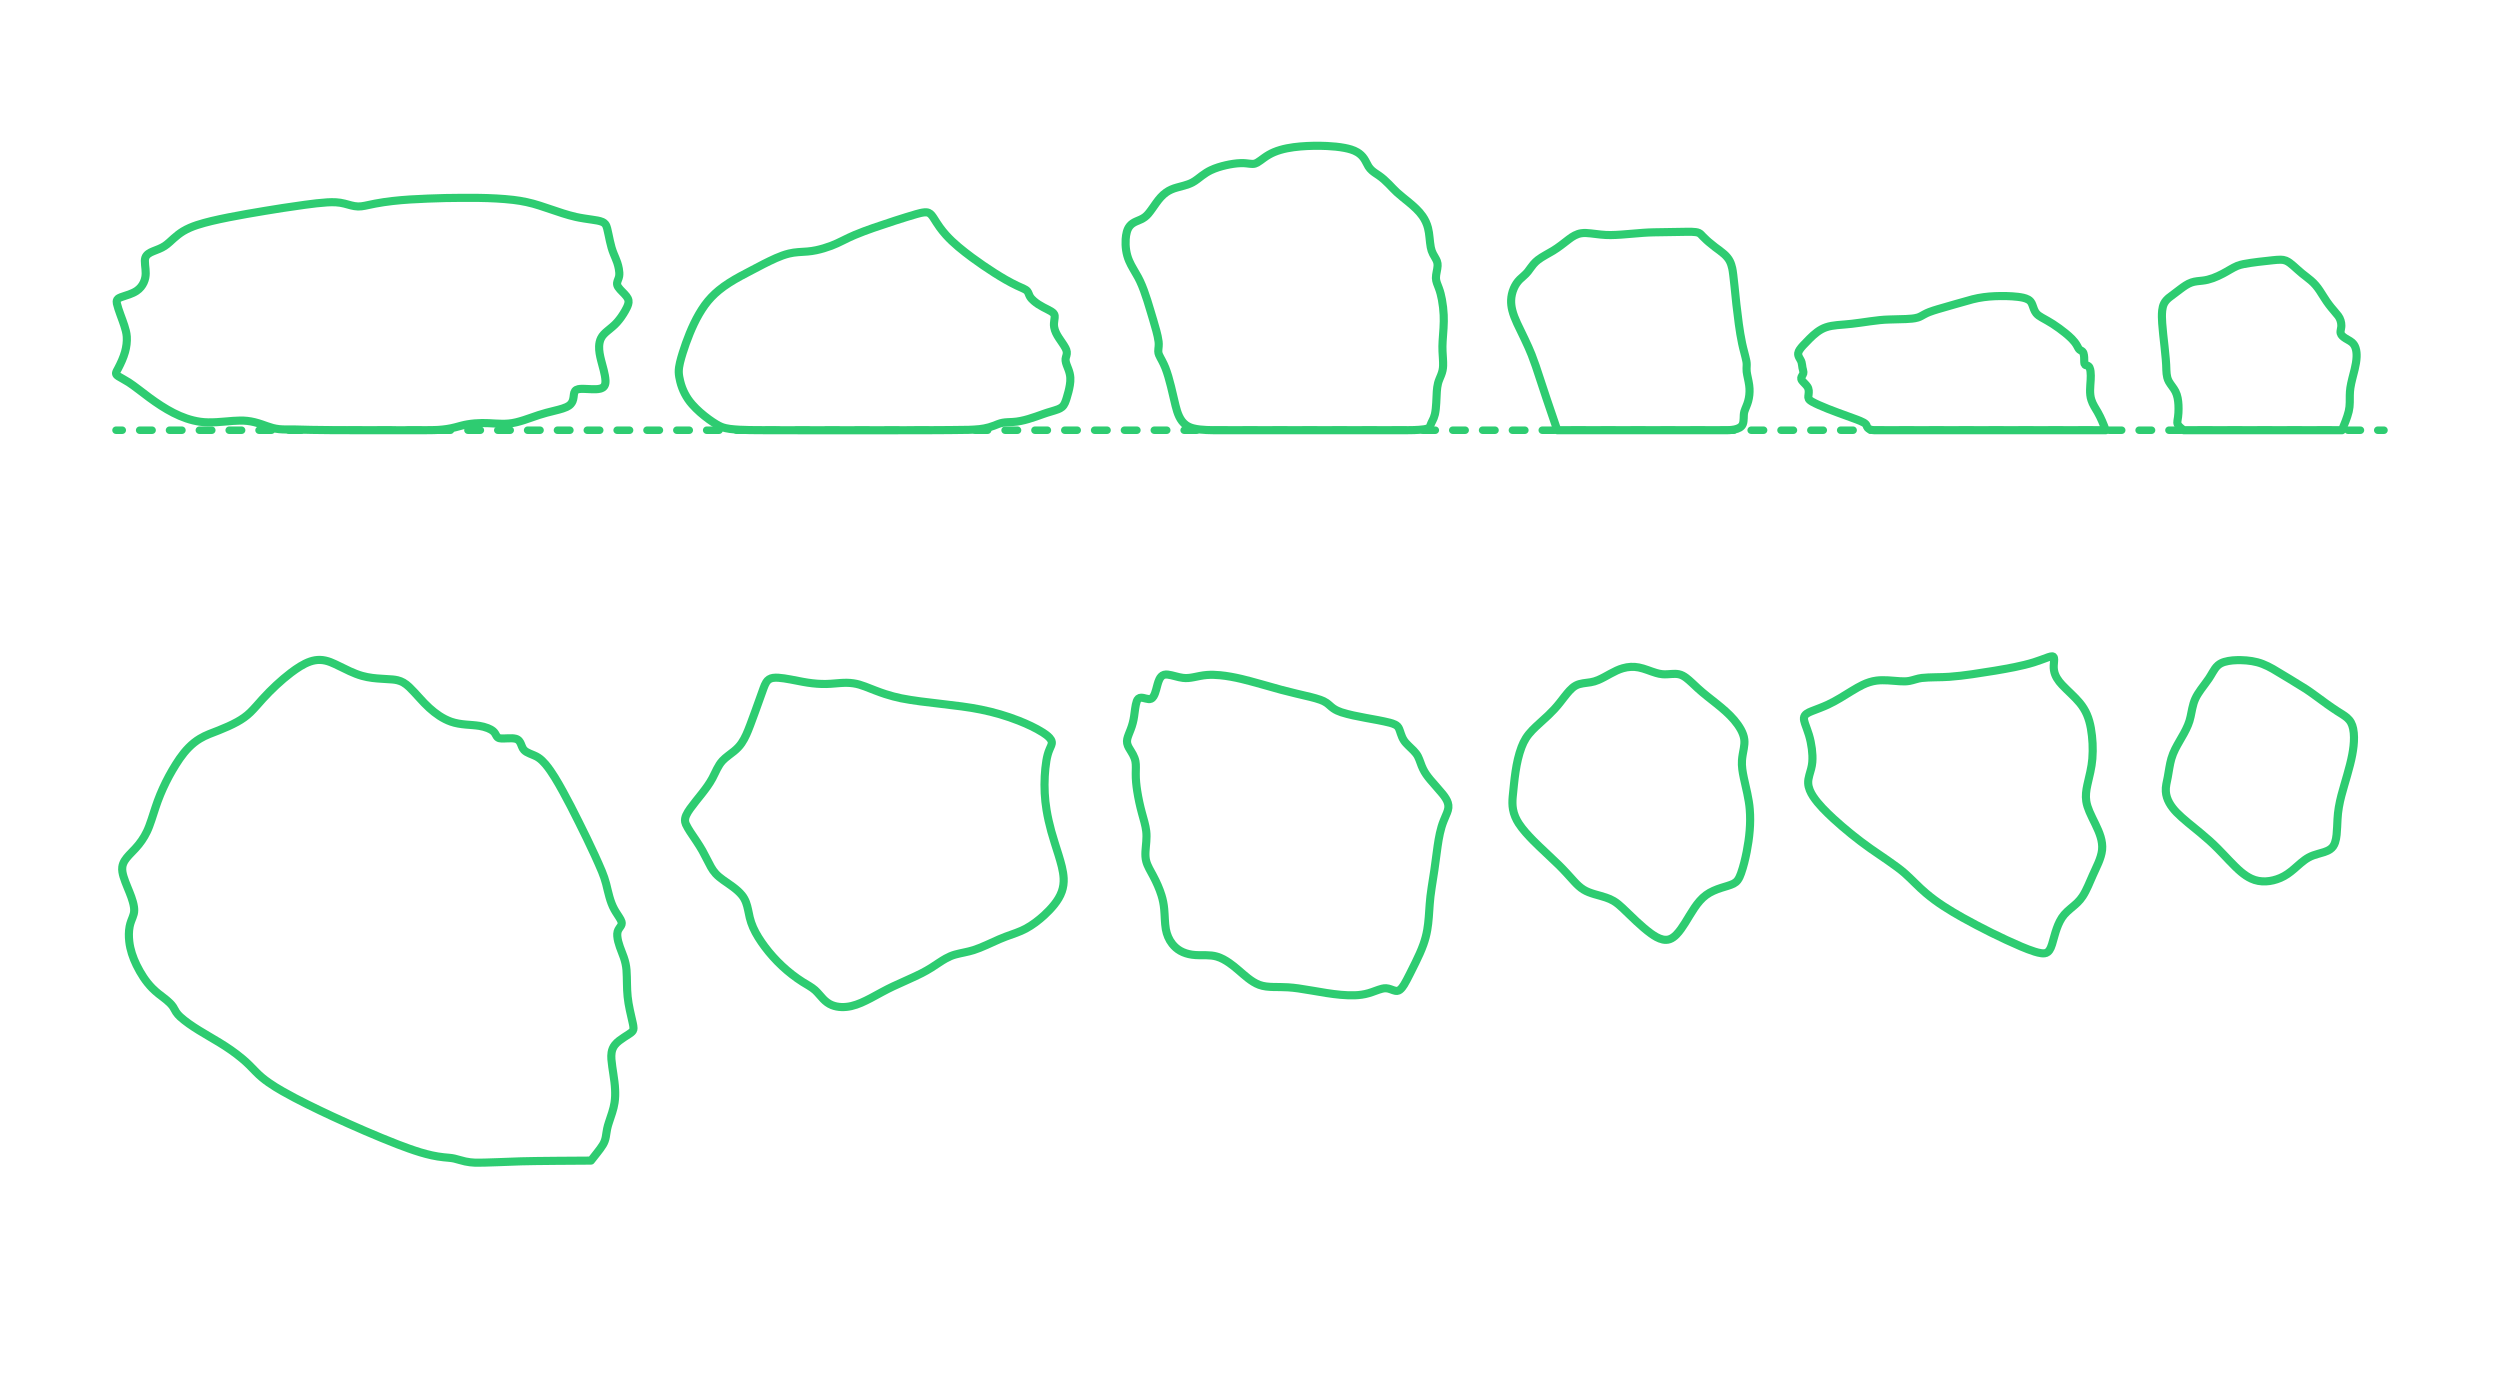 <?xml version="1.0" encoding="UTF-8"?>
<svg xmlns="http://www.w3.org/2000/svg" width="1000" height="550" version="1.1" viewBox="0 0 1000 550">
  <!-- Generator: Adobe Illustrator 29.7.1, SVG Export Plug-In . SVG Version: 2.1.1 Build 8)  -->
  <g id="FILL-BACKGROUND">
    <rect x="0" y="0" width="1000" height="550" fill="#fff"/>
  </g>
  <g id="_x32_D_x24_AG-DIAGRAM">
    <g id="POLYLINE">
      <g>
        <line x1="46.404" y1="172.088" x2="48.904" y2="172.088" fill="none" stroke="#2ecc71" stroke-linecap="round" stroke-linejoin="round" stroke-width="3"/>
        <line x1="55.866" y1="172.088" x2="947.615" y2="172.088" fill="none" stroke="#2ecc71" stroke-dasharray="4.974 6.963" stroke-linecap="round" stroke-linejoin="round" stroke-width="3"/>
        <line x1="951.096" y1="172.088" x2="953.596" y2="172.088" fill="none" stroke="#2ecc71" stroke-linecap="round" stroke-linejoin="round" stroke-width="3"/>
      </g>
    </g>
  </g>
  <g id="_x32_D_x24_AG-OUTLINE">
    <g id="POLYLINE1" data-name="POLYLINE">
      <path d="M808.519,378.648c-7.933-3.398-16.018-7.445-23.559-11.639-5.047-2.844-10.109-5.932-14.522-9.7-2.874-2.387-5.854-5.654-8.664-8.119-3.143-2.792-10.091-7.302-13.608-9.779-5.162-3.654-10.176-7.704-14.84-11.975-2.904-2.719-5.871-5.548-8.079-8.879-1.02-1.575-1.874-3.346-1.968-5.248-.058-1.078.158-2.155.446-3.189.49-1.683,1.065-3.49,1.196-5.238.15-1.786.044-3.604-.176-5.38-.239-1.862-.618-3.726-1.161-5.524-.376-1.286-1.152-3.281-1.586-4.563-.12-.37-.239-.764-.319-1.144-.077-.371-.128-.757-.086-1.136.035-.324.147-.64.327-.912.184-.281.433-.515.703-.712.618-.448,1.342-.746,2.045-1.033,1.791-.695,4.731-1.783,6.434-2.591,1.693-.776,3.428-1.752,5.034-2.7,2.335-1.386,6.586-4.152,8.993-5.265,1.733-.82,3.584-1.44,5.492-1.68,2.853-.381,6.407.047,9.283.249,1.312.089,2.645.113,3.939-.141,1.609-.31,3.212-.97,4.846-1.158,3.129-.373,7.869-.224,11.018-.471,5.942-.411,12.398-1.518,18.296-2.45,5.165-.888,10.549-1.8,15.559-3.351,1.673-.503,4.098-1.458,5.756-2.041.295-.1.634-.206.939-.273.192-.041.391-.074.589-.069.141.004.284.033.406.106l.009.006.009.006.009.006.009.006.009.006.009.006.009.007.008.007.008.007c.141.117.218.293.26.467.092.406.06.833.034,1.245-.107,1.208-.244,2.48-.035,3.68.349,2.26,1.698,4.209,3.235,5.843,2.204,2.354,5.086,4.774,7.124,7.272,1.122,1.369,2.078,2.897,2.785,4.521.773,1.763,1.272,3.653,1.616,5.544.706,4.019.911,8.17.591,12.238-.238,3.3-1.249,7.23-1.999,10.463-.47,2.129-.776,4.346-.434,6.518.216,1.44.712,2.833,1.276,4.17,1.387,3.281,3.437,6.662,4.459,10.087.504,1.681.77,3.458.591,5.211-.354,3.448-2.368,7.042-3.742,10.183-1.161,2.603-2.466,5.985-4.018,8.341-.617.953-1.354,1.834-2.174,2.62-1.612,1.566-3.729,3.022-5.192,4.736-1.391,1.613-2.292,3.588-3.01,5.577-.632,1.704-1.34,4.533-1.876,6.288-.146.462-.313.949-.51,1.391-.288.651-.674,1.28-1.237,1.728-.696.566-1.653.577-2.503.471-.903-.113-1.805-.36-2.675-.625-1.784-.55-3.65-1.305-5.378-2.022Z" fill="none" stroke="#2ecc71" stroke-linecap="round" stroke-linejoin="round" stroke-width="3.25"/>
    </g>
    <g id="POLYLINE2" data-name="POLYLINE">
      <path d="M623.888,281.137c1.056-1.356,2.797-3.652,3.935-4.873.749-.797,1.57-1.56,2.546-2.069,1.776-.951,3.957-.951,5.899-1.296,1.029-.172,2.042-.471,3.001-.881,3.286-1.385,6.454-3.769,9.913-4.736,2.039-.593,4.218-.718,6.304-.307,2.315.444,4.733,1.553,6.993,2.209.828.24,1.686.437,2.547.508,1.125.096,2.494-.018,3.627-.1.949-.059,1.928-.091,2.864.103,1.103.214,2.093.797,2.981,1.466,1.322.982,3.381,3.017,4.615,4.146,1.144,1.054,2.547,2.221,3.769,3.194,4.839,3.885,10.458,7.851,13.504,13.392.653,1.216,1.172,2.533,1.334,3.912.144,1.198.003,2.416-.201,3.598-.262,1.406-.647,3.349-.73,4.771-.167,2.332.261,4.677.734,6.953.832,3.794,2.099,8.725,2.372,12.554.483,5.684-.131,11.443-1.217,17.027-.579,2.889-1.276,5.828-2.259,8.607-.353.96-.735,1.942-1.352,2.768-.432.582-1.012,1.043-1.654,1.373-1.215.642-3.544,1.233-4.861,1.668-2.147.692-4.288,1.556-6.118,2.896-3.644,2.679-6.01,7.346-8.379,11.107-1.05,1.652-2.153,3.341-3.528,4.742-.753.757-1.617,1.447-2.635,1.804-.878.313-1.841.332-2.748.136-1.746-.384-3.298-1.362-4.741-2.382-3.933-2.858-7.871-6.879-11.404-10.244-1.086-1.016-2.23-2.018-3.51-2.781-.983-.594-2.063-1.037-3.15-1.401-2.852-.983-6.346-1.537-8.93-3.155-1.366-.839-2.536-1.974-3.62-3.146-1.886-2.092-4.272-4.748-6.259-6.687-2.729-2.707-7.477-6.979-10.15-9.706-2.116-2.163-4.244-4.416-5.895-6.961-1.093-1.702-1.922-3.6-2.276-5.598-.305-1.659-.273-3.371-.123-5.046.669-6.575,1.187-13.637,3.534-19.859.464-1.219,1.028-2.421,1.724-3.525.725-1.156,1.607-2.224,2.55-3.208,1.633-1.724,4.682-4.314,6.392-5.971,1.632-1.547,3.213-3.231,4.6-5.001Z" fill="none" stroke="#2ecc71" stroke-linecap="round" stroke-linejoin="round" stroke-width="3.25"/>
    </g>
    <g id="POLYLINE3" data-name="POLYLINE">
      <path d="M458.426,279.442c.641.149,1.352.339,1.983.06.436-.193.76-.568,1.008-.966.503-.825.778-1.778,1.045-2.701.372-1.291.691-2.874,1.275-4.078.386-.811.986-1.59,1.887-1.84.463-.132.954-.127,1.429-.082,1.982.232,4.133,1.085,6.116,1.317,1.413.19,2.851.014,4.242-.257,1.635-.33,3.666-.78,5.322-.899,1.762-.14,3.561-.072,5.319.095,2.85.276,5.756.834,8.544,1.486,3.164.711,12.742,3.48,15.983,4.367,2.984.816,8.649,2.13,11.689,2.853,1.294.331,2.658.69,3.91,1.142.844.304,1.677.677,2.416,1.191.951.65,1.805,1.592,2.759,2.24.976.68,2.083,1.163,3.206,1.542,6.014,1.917,13.295,2.644,19.412,4.187.692.193,1.403.409,2.047.73.37.186.724.416,1.009.719.278.293.477.653.636,1.022.217.485.464,1.309.639,1.815.314.945.692,1.891,1.233,2.729.496.778,1.149,1.458,1.805,2.102,1.347,1.325,2.967,2.662,3.838,4.361.778,1.528,1.262,3.465,2.033,4.996.741,1.562,1.788,2.969,2.888,4.294,1.327,1.61,3.61,4.072,4.915,5.696.457.572.917,1.179,1.299,1.804.686,1.109,1.179,2.386,1.035,3.709-.066.688-.28,1.358-.527,2-.366.941-.983,2.29-1.348,3.23-1.303,3.22-1.922,6.732-2.428,10.157l-1.308,9.643c-.554,3.719-1.636,9.872-1.85,13.531-.223,3.142-.428,7.233-.982,10.291-.338,1.979-.866,3.961-1.544,5.85-.863,2.438-2.018,4.924-3.159,7.249-1.063,2.065-3.356,6.907-4.551,8.815-.489.767-1.011,1.557-1.751,2.106-.295.215-.641.364-1.005.402-.561.061-1.118-.104-1.644-.284l-1.017-.367c-.575-.2-1.173-.364-1.784-.397-.538-.032-1.079.05-1.601.174-1.79.456-3.654,1.316-5.435,1.806-1.791.528-3.67.774-5.533.833-7.248.233-15.383-1.749-22.546-2.758-1.31-.179-2.798-.349-4.118-.429-1.51-.104-4.443-.111-5.959-.138-1.86-.051-3.765-.191-5.524-.84-1.663-.612-3.163-1.614-4.557-2.694-2.398-1.876-4.936-4.365-7.449-6.083-1.533-1.061-3.183-2.012-4.98-2.541-1.353-.399-2.784-.517-4.189-.541-1.85-.03-3.954.07-5.781-.221-1.635-.241-3.255-.726-4.693-1.552-1.236-.705-2.323-1.667-3.198-2.788-1.318-1.682-2.164-3.712-2.543-5.81-.458-2.54-.408-5.511-.662-8.078-.164-1.864-.525-3.729-1.083-5.515-.822-2.665-1.995-5.25-3.299-7.712-.92-1.75-2.313-3.989-2.804-5.921-.67-2.444-.144-5.342.019-7.829.103-1.388.146-2.809-.022-4.193-.242-2.246-1.11-5.024-1.707-7.218-.788-2.871-1.431-5.863-1.895-8.802-.363-2.298-.614-4.668-.588-6.996-.005-1.511.166-3.468-.128-4.941-.182-.929-.539-1.82-.978-2.656-.457-.889-1.135-1.877-1.629-2.748-.315-.564-.584-1.167-.7-1.805-.107-.57-.086-1.161.037-1.727.212-1.052,1-2.811,1.375-3.83.651-1.675,1.113-3.444,1.361-5.224.279-1.739.479-4.402,1.075-6.041.149-.383.338-.772.657-1.042.288-.247.67-.353,1.044-.36.677-.012,1.355.203,2.007.361Z" fill="none" stroke="#2ecc71" stroke-linecap="round" stroke-linejoin="round" stroke-width="3.25"/>
    </g>
    <g id="POLYLINE4" data-name="POLYLINE">
      <path d="M274.453,326.153c.417-.941,1-1.82,1.588-2.662,2.835-3.965,6.65-7.934,8.943-12.251,1.228-2.296,2.218-5.034,4.019-6.958,1.278-1.379,3.155-2.597,4.6-3.796,1.139-.928,2.191-1.985,3.016-3.205.736-1.07,1.352-2.246,1.895-3.425,1.657-3.555,5.512-14.848,6.946-18.681.292-.775.602-1.572,1.049-2.273.291-.456.66-.871,1.115-1.167.475-.313,1.03-.49,1.589-.578.704-.112,1.429-.098,2.139-.057,2.768.171,7.135,1.157,9.896,1.651,2.42.443,4.944.763,7.404.83,2.323.089,5.102-.164,7.423-.367,1.77-.132,3.578-.148,5.336.12,1.578.226,3.121.709,4.609,1.271,2.291.884,5.847,2.321,8.114,3.03,2.057.666,4.224,1.239,6.341,1.682,9.494,1.897,22.381,2.561,31.859,4.516,5.168,1.033,10.295,2.531,15.198,4.462,3.302,1.319,6.597,2.811,9.61,4.709.952.618,1.902,1.282,2.673,2.122.422.469.8,1.022.893,1.659.074.481-.049.966-.224,1.413-.117.334-.504,1.153-.645,1.488-.639,1.463-1.024,3.034-1.291,4.603-.34,2.007-.538,4.142-.65,6.176-.242,4.505-.027,9.089.718,13.54.465,2.832,1.134,5.757,1.892,8.524.55,2.121,2.243,7.343,2.924,9.511.92,3.028,1.86,6.145,2.03,9.321.086,1.767-.148,3.559-.735,5.229-.664,1.917-1.766,3.662-3.027,5.24-1.211,1.511-2.576,2.931-4,4.242-2.249,2.052-4.7,3.936-7.386,5.381-2.277,1.252-5.479,2.274-7.928,3.168-.844.313-1.839.717-2.665,1.075-2.854,1.25-7.347,3.438-10.267,4.337-2.269.739-5.136,1.154-7.434,1.801-1.291.362-2.54.906-3.708,1.563-1.637.896-4.161,2.668-5.754,3.673-1.225.776-2.566,1.527-3.856,2.19-2.903,1.516-8.558,3.908-11.542,5.334-2.467,1.148-6.468,3.365-8.887,4.674-2.471,1.285-5.033,2.545-7.763,3.166-2.536.568-5.275.595-7.716-.38-1.346-.529-2.513-1.431-3.51-2.466-1.062-1.079-2.148-2.549-3.285-3.551-1.296-1.163-3.44-2.319-4.926-3.242-5.868-3.725-11.036-8.585-15.194-14.149-1.772-2.392-3.437-4.93-4.642-7.66-.561-1.275-1.021-2.615-1.347-3.969-.458-1.909-.774-4.182-1.473-6.019-.391-1.049-.935-2.05-1.641-2.921-1.95-2.42-4.985-4.281-7.5-6.071-1.052-.758-2.097-1.573-2.975-2.529-.744-.803-1.369-1.723-1.911-2.673-1.05-1.85-2.37-4.691-3.427-6.53-1.283-2.3-3.431-5.393-4.912-7.604-.607-.924-1.201-1.973-1.686-2.968-.127-.281-.229-.578-.291-.88-.189-.903.015-1.84.381-2.672Z" fill="none" stroke="#2ecc71" stroke-linecap="round" stroke-linejoin="round" stroke-width="3.25"/>
    </g>
    <g id="POLYLINE5" data-name="POLYLINE">
      <path d="M100.186,284.9c1.453-1.403,3.553-3.869,4.928-5.391,3.434-3.76,7.22-7.318,11.266-10.413,2.381-1.773,4.889-3.515,7.712-4.497,1.25-.423,2.572-.662,3.894-.634,1.443.024,2.869.373,4.212.889,2.071.793,5.666,2.721,7.704,3.627,1.587.723,3.249,1.398,4.928,1.872,1.33.376,2.719.635,4.088.815,2.32.329,5.796.414,8.144.62.651.065,1.321.159,1.957.314.816.196,1.61.507,2.338.927.834.476,1.59,1.093,2.291,1.746,2.634,2.511,5.368,5.985,8.079,8.411,2.537,2.3,5.411,4.332,8.66,5.482,1.876.664,3.879.964,5.854,1.149,1.516.134,4.027.281,5.492.531,1.138.19,2.28.471,3.355.893.775.309,1.538.689,2.178,1.23.295.249.549.547.754.875.251.389.445.867.717,1.242.271.379.657.612,1.109.711.521.115,1.07.106,1.601.098,1.057-.027,2.356-.127,3.409-.082.475.022.957.067,1.417.19.537.137,1.032.436,1.387.864.539.625.824,1.527,1.137,2.279.2.483.441.962.803,1.345.612.66,1.448,1.059,2.261,1.416,1.018.437,2.52.986,3.424,1.598,1.11.723,2.053,1.682,2.909,2.686,1.387,1.642,2.611,3.486,3.745,5.31,2.16,3.5,4.4,7.728,6.321,11.386,4.155,8.152,8.988,17.786,12.518,26.213.644,1.596,1.258,3.294,1.679,4.964.848,3.373,1.557,7.092,3.247,10.154.717,1.339,1.815,2.801,2.545,4.135.148.283.285.579.371.887.091.319.103.662.012.982-.15.563-.619,1.121-.939,1.599-.275.406-.518.844-.65,1.319-.161.579-.172,1.191-.13,1.788.241,2.917,1.621,5.748,2.585,8.477.578,1.646.965,3.373,1.1,5.113.255,3.373.085,7.264.451,10.626.339,3.478,1.322,7.322,2.083,10.736.124.614.263,1.256.264,1.884,0,.357-.069.723-.258,1.03-.355.57-1.007.966-1.55,1.343-1.159.755-2.841,1.803-3.907,2.641-.631.495-1.239,1.039-1.733,1.673-.694.873-1.142,1.931-1.313,3.032-.144.89-.14,1.807-.082,2.704.312,3.787,1.311,8.199,1.472,11.995.092,1.786.061,3.606-.213,5.375-.381,2.594-1.434,5.458-2.267,7.95-.267.812-.525,1.68-.695,2.517-.217,1.024-.35,2.249-.542,3.279-.193,1.067-.559,2.108-1.118,3.039-1.226,2.076-3.371,4.454-4.802,6.395-5.4.038-22.901.12-27.947.289-2.773.059-15.851.664-18.343.546-1.334-.053-2.697-.21-4.002-.492-1.408-.29-2.968-.836-4.369-1.156-1.119-.274-3.105-.395-4.264-.517-6.325-.651-12.432-2.893-18.343-5.134-8.617-3.343-17.776-7.352-26.167-11.227-6.56-3.061-13.617-6.456-19.906-10.03-3.789-2.169-7.562-4.563-10.619-7.711-1.684-1.763-3.694-3.83-5.571-5.358-2.844-2.387-5.978-4.535-9.15-6.463-4.936-3.017-11.399-6.407-15.648-10.273-.608-.569-1.179-1.195-1.633-1.895-.424-.636-.782-1.465-1.211-2.098-.7-1.03-1.632-1.894-2.579-2.694-.788-.674-2.343-1.804-3.162-2.463-.899-.72-1.791-1.501-2.597-2.322-2.621-2.667-4.636-5.892-6.278-9.236-1.433-2.95-2.518-6.114-2.892-9.384-.228-1.985-.237-4.025.136-5.993.146-.759.369-1.516.638-2.241.325-.877.786-1.89,1.01-2.797.239-.928.223-1.904.084-2.848-.197-1.342-.606-2.669-1.054-3.947-.886-2.522-2.348-5.594-3.114-8.151-.363-1.232-.651-2.532-.488-3.821.223-1.901,1.473-3.465,2.73-4.827l2.467-2.586c1.866-2.009,3.467-4.287,4.644-6.767,1.239-2.49,2.546-7.033,3.451-9.703,2.276-6.9,5.572-13.506,9.659-19.511,2.173-3.124,4.81-6.018,8.103-7.979,2.203-1.358,5.149-2.381,7.566-3.33,2.46-.983,5.01-2.079,7.327-3.362,1.922-1.057,3.755-2.32,5.322-3.861Z" fill="none" stroke="#2ecc71" stroke-linecap="round" stroke-linejoin="round" stroke-width="3.25"/>
    </g>
    <g id="POLYLINE6" data-name="POLYLINE">
      <path d="M870.634,324.962c-2.204-2.285-4.113-5.135-4.303-8.391-.15-1.889.42-3.851.768-5.693.437-2.342.786-5.15,1.455-7.429.377-1.304.904-2.579,1.507-3.795,2.129-4.24,5.229-8.282,6.179-13.017l.673-3.299c.286-1.316.653-2.641,1.218-3.865.611-1.329,1.437-2.574,2.284-3.763.665-.915,2.534-3.385,3.121-4.278.455-.661,1.107-1.796,1.523-2.5.597-1.009,1.237-2.033,2.132-2.806.728-.641,1.618-1.072,2.541-1.353,2.14-.638,4.414-.745,6.634-.714,2.938.065,5.911.455,8.663,1.524,1.415.538,2.797,1.247,4.115,1.989,2.418,1.41,10.898,6.546,13.229,8.049,1.911,1.219,6.482,4.644,8.358,5.994,1.264.894,2.89,2.023,4.182,2.855,1.177.754,2.808,1.693,3.853,2.59.639.548,1.2,1.199,1.609,1.937.423.757.691,1.596.872,2.442.242,1.137.333,2.321.348,3.482.025,2.336-.27,4.696-.704,6.989-.953,5.131-3.013,11.262-4.345,16.324-.807,3.084-1.387,6.276-1.544,9.463-.086,1.612-.184,4.576-.361,6.158-.116,1.051-.282,2.12-.619,3.125-.194.573-.451,1.135-.81,1.625-.315.432-.712.805-1.15,1.11-1.386.971-3.229,1.36-4.83,1.836-1.277.361-2.583.78-3.748,1.424-2.097,1.146-4.127,3.111-5.937,4.663-1.621,1.402-3.387,2.69-5.37,3.529-3.644,1.579-7.992,2.024-11.662.294-1.47-.672-2.813-1.614-4.053-2.644-2.828-2.335-6.704-6.749-9.326-9.358-2.19-2.224-4.665-4.419-7.083-6.398-2.659-2.214-7.051-5.611-9.421-8.097Z" fill="none" stroke="#2ecc71" stroke-linecap="round" stroke-linejoin="round" stroke-width="3.25"/>
    </g>
    <g id="POLYLINE7" data-name="POLYLINE">
      <path d="M842.275,172.088h-92.164c-.137-.002-.293-.002-.429-.009-.302-.014-.611-.043-.908-.098-.465-.086-.931-.232-1.319-.508-.272-.191-.492-.454-.633-.755-.169-.36-.218-.717-.496-1.027-.25-.287-.578-.496-.906-.684-.823-.458-1.764-.818-2.641-1.162-4.624-1.735-10.76-3.802-15.225-5.823-.847-.383-1.758-.802-2.568-1.257-.353-.202-.712-.419-1.023-.682-.183-.157-.354-.335-.47-.548-.088-.16-.139-.339-.156-.52-.037-.366.045-.815.085-1.18.069-.537.121-1.089.067-1.63-.052-.576-.246-1.139-.579-1.613-.578-.855-1.454-1.536-2.077-2.354-.138-.19-.263-.397-.315-.628-.145-.604.268-1.168.549-1.667.098-.176.191-.358.243-.553.046-.171.061-.35.054-.526-.028-.591-.268-1.184-.378-1.761-.131-.686-.156-1.463-.349-2.136-.317-1.266-1.539-2.299-1.357-3.684.067-.498.307-.956.574-1.375.392-.605.881-1.168,1.364-1.703.712-.781,1.88-1.965,2.628-2.72,1.888-1.872,3.979-3.693,6.536-4.559,1.454-.499,3.002-.727,4.527-.883,1.663-.146,4.199-.338,5.849-.529,4.515-.491,10.172-1.595,14.707-1.702l6.919-.194c1.588-.092,3.23-.143,4.759-.609.859-.253,1.741-.792,2.523-1.23.657-.364,1.355-.694,2.056-.964,1.073-.416,2.28-.788,3.385-1.12,1.559-.445,12.657-3.673,13.927-3.969,2.927-.746,5.969-1.133,8.985-1.251,3.025-.116,6.135-.079,9.144.267,1.386.182,2.871.397,4.11,1.077.368.208.706.476.973.805.304.369.51.81.684,1.252.44,1.146.758,2.422,1.538,3.397.592.754,1.431,1.268,2.248,1.748,1.268.717,3.227,1.786,4.418,2.574,1.7,1.102,3.399,2.337,4.974,3.611,1.802,1.48,3.626,3.068,4.751,5.145l.428.797c.147.268.318.531.558.725.357.305.846.452,1.178.79.174.174.288.399.368.63.34,1.037.289,2.247.314,3.329.009.286.02.579.094.857.037.134.092.267.186.372.21.233.59.271.874.371.205.066.405.16.57.299.164.136.291.313.385.503.231.475.327,1.006.399,1.525.141,1.118.119,2.273.059,3.397-.144,2.612-.563,5.508.283,8.037.533,1.749,1.666,3.395,2.567,4.971,1.277,2.247,2.282,4.706,3.156,7.135Z" fill="none" stroke="#2ecc71" stroke-linecap="round" stroke-linejoin="round" stroke-width="3.25"/>
    </g>
    <g id="POLYLINE8" data-name="POLYLINE">
      <path d="M683.472,96.777c.797.69,1.731,1.444,2.57,2.077,1.073.799,2.652,1.914,3.622,2.797.897.806,1.712,1.732,2.257,2.815.459.899.757,1.879.973,2.862.467,1.831,1.398,12.349,1.66,14.424.602,5.099,1.23,10.637,2.295,15.652.442,2.193,1.298,4.954,1.719,7.148.168.919.112,1.891.059,2.817-.044.854.079,1.715.249,2.551.352,1.737.862,3.805.929,5.565.078,1.683-.099,3.388-.548,5.013-.372,1.419-1.106,2.805-1.515,4.134-.253.823-.231,1.864-.265,2.721-.048.777-.071,1.596-.376,2.323-.244.584-.704,1.058-1.244,1.379-.602.362-1.286.574-1.97.721-.676.143-1.377.222-2.066.266-.26.016-.571.03-.832.036-.154.009-.521.004-.676.008,0,0-67.392,0-67.392,0-2.625-7.518-6.101-18.043-8.596-25.621-.496-1.446-1.111-3.138-1.672-4.558-1.525-3.898-4.019-8.791-5.818-12.607-.775-1.69-1.5-3.45-1.937-5.261-.311-1.28-.486-2.605-.442-3.923.054-1.634.427-3.263,1.071-4.766.568-1.32,1.365-2.557,2.39-3.568,1.05-1.042,2.352-1.973,3.255-3.154.657-.836,1.5-2.116,2.197-2.915.547-.644,1.164-1.242,1.836-1.755,1.724-1.332,4.178-2.533,6.036-3.672,2.075-1.247,4.428-3.125,6.352-4.615,1.476-1.13,3.113-2.12,4.984-2.379,1.207-.178,2.454-.067,3.661.06,2.511.306,5.478.721,7.991.679,5.59-.069,11.716-1.012,17.307-1.1,3.427-.056,10.373-.168,13.777-.222.975.007,1.997.011,2.964.133.443.06.891.151,1.296.345.637.296,1.126.939,1.606,1.434.456.478,1.004.997,1.493,1.444.265.219.552.474.801.711Z" fill="none" stroke="#2ecc71" stroke-linecap="round" stroke-linejoin="round" stroke-width="3.25"/>
    </g>
    <g id="POLYLINE9" data-name="POLYLINE">
      <path d="M561.722,172.088s-74.823,0-74.823,0c0,0-1.204-.005-1.204-.005-.938-.01-2.212-.038-3.146-.083-1.751-.091-3.537-.227-5.24-.662-1.01-.261-1.998-.662-2.851-1.269-2.529-1.786-3.51-4.944-4.237-7.813-1.131-4.595-2.367-10.808-4.087-15.16-.387-.969-.858-1.954-1.347-2.876-.302-.587-.924-1.668-1.164-2.264-.194-.452-.31-.939-.316-1.432-.014-.623.117-1.374.161-1.996.05-.625.043-1.264-.028-1.887-.352-2.793-1.353-5.807-2.113-8.522-1.526-4.968-3.12-11.027-5.333-15.708-.27-.484-.551-1.038-.78-1.543-1.136-2.135-2.64-4.322-3.573-6.554-1.164-2.699-1.547-5.693-1.371-8.613.065-.972.196-1.955.454-2.896.244-.896.635-1.768,1.241-2.479.662-.794,1.568-1.34,2.506-1.75,1.148-.498,2.452-.959,3.449-1.733.509-.383.969-.833,1.385-1.315.9-1.031,2.363-3.218,3.174-4.345,1.139-1.586,2.417-3.128,4.032-4.247,1.264-.895,2.719-1.49,4.205-1.905l2.939-.798c1.138-.326,2.287-.706,3.333-1.264,1.242-.651,2.677-1.846,3.805-2.694,1.107-.832,2.291-1.602,3.543-2.196,1.915-.906,3.978-1.52,6.038-1.997,1.974-.441,4.002-.778,6.027-.836,1.213-.04,2.513.116,3.718.268.636.07,1.296.101,1.914-.087.296-.087.579-.221.848-.371.782-.435,1.966-1.366,2.705-1.892,1.252-.902,2.601-1.708,4.027-2.302,3.33-1.389,6.952-1.957,10.526-2.28,3.498-.296,7.153-.346,10.66-.186,2.344.117,4.738.332,7.046.768,1.766.344,3.553.808,5.109,1.738,1.07.633,1.997,1.509,2.686,2.544.661.95,1.145,2.166,1.755,3.147.382.602.859,1.147,1.392,1.62.778.701,1.858,1.372,2.726,1.96,1.457.995,2.78,2.212,4.016,3.468.897.932,2.285,2.424,3.229,3.275,1.239,1.151,3.493,2.921,4.821,4.014,1.972,1.651,3.962,3.394,5.438,5.517,1.002,1.429,1.753,3.039,2.185,4.731.631,2.403.649,5.277,1.106,7.716.17.924.47,1.829.905,2.663.471.944,1.21,1.961,1.575,2.955.219.579.288,1.204.254,1.82-.072,1.597-.689,3.286-.667,4.89.021,1.359.694,2.743,1.16,3.998.567,1.483.945,3.064,1.238,4.622.371,2.01.617,4.091.708,6.133.175,3.347-.206,7.15-.426,10.501-.076,1.329-.106,2.734-.044,4.063.072,1.642.303,4.081.237,5.712-.022.619-.081,1.251-.21,1.857-.136.657-.351,1.306-.596,1.931-.385.965-.98,2.257-1.225,3.252-.279,1.074-.405,2.2-.487,3.305-.212,2.894-.141,6.246-.755,9.077-.118.502-.277,1.013-.469,1.491-.208.539-.682,1.453-.936,1.978-.166.35-.328.717-.446,1.087-.068.221-.128.483-.278.664-.162.205-.398.337-.636.438-.524.214-1.093.313-1.65.399-2.539.344-5.274.337-7.838.361Z" fill="none" stroke="#2ecc71" stroke-linecap="round" stroke-linejoin="round" stroke-width="3.25"/>
    </g>
    <g id="POLYLINE10" data-name="POLYLINE">
      <path d="M307.809,172.088c-5.041-.08-10.849.099-15.823-.517-1.153-.157-2.314-.39-3.399-.818-.721-.28-1.421-.663-2.083-1.061-1.002-.604-2.031-1.297-2.979-1.984-2.4-1.757-4.702-3.723-6.669-5.96-2.316-2.615-3.953-5.811-4.775-9.203-.29-1.214-.555-2.458-.58-3.71-.027-1.283.203-2.568.493-3.813.621-2.568,1.486-5.193,2.36-7.686,1.936-5.345,4.256-10.674,7.584-15.31,1.597-2.205,3.506-4.193,5.609-5.919,5.101-4.213,11.977-7.288,17.781-10.432,3.29-1.637,6.687-3.382,10.269-4.261,2.338-.591,5.016-.636,7.417-.814,1.143-.093,2.304-.27,3.426-.505,2.038-.428,4.09-1.047,6.04-1.779,3.065-1.136,6.321-3.053,9.343-4.293,2.365-1.013,5.114-2.006,7.548-2.867,5.209-1.795,11.852-3.98,17.133-5.511,1.075-.292,2.203-.613,3.314-.709.546-.043,1.113-.019,1.624.195.903.379,1.459,1.248,1.986,2.03.732,1.15,1.684,2.674,2.474,3.756.763,1.058,1.622,2.12,2.493,3.091,3.043,3.387,6.733,6.266,10.374,8.983,2.896,2.131,6.042,4.287,9.074,6.216,2.887,1.832,5.932,3.636,9.027,5.093.739.359,2.81,1.214,3.454,1.644.23.152.441.335.615.55.503.621.635,1.468,1.048,2.142.405.684.983,1.254,1.576,1.775,1.13.978,2.417,1.781,3.737,2.476.942.503,2.133,1.059,3.048,1.602.261.158.523.331.754.53.221.191.423.413.559.673.226.421.236.916.192,1.381-.067.681-.22,1.479-.261,2.161-.037.546-.023,1.102.07,1.641.547,3.157,3.058,5.612,4.52,8.351.249.484.464.999.525,1.544.061.494-.017.995-.153,1.47l-.192.656c-.131.44-.183.903-.13,1.36.12,1.101.684,2.314,1.074,3.349.432,1.112.749,2.285.817,3.48.063.984-.035,1.981-.188,2.953-.282,1.749-.756,3.509-1.279,5.201-.419,1.278-.811,2.695-1.881,3.593-.462.388-1.016.654-1.573.877-1.762.661-3.935,1.175-5.739,1.839-3.95,1.392-8.206,3.03-12.421,3.247-1.152.065-2.843.08-3.958.298-.634.112-1.259.308-1.86.537-1.107.431-2.46.981-3.596,1.291-1.241.353-2.54.59-3.821.734-1.391.158-2.947.228-4.35.28-17.767.322-61.342.084-79.647.154Z" fill="none" stroke="#2ecc71" stroke-linecap="round" stroke-linejoin="round" stroke-width="3.25"/>
    </g>
    <g id="POLYLINE11" data-name="POLYLINE">
      <path d="M146.584,172.088c-7.319.015-21.352-.023-28.494-.295-1.753-.015-4.688.071-6.399-.127-.868-.091-1.754-.248-2.599-.468-1.241-.316-3.232-1.067-4.462-1.486-1.859-.631-3.791-1.145-5.745-1.355-1.883-.212-3.829-.125-5.716.005-4.137.305-8.962.947-13.064.345-7.58-1.055-14.294-5.216-20.364-9.659-1.861-1.368-6.396-4.942-8.263-6.112-1.242-.81-2.831-1.601-4.089-2.389-.334-.227-.726-.484-.907-.857-.08-.169-.094-.362-.059-.545.108-.533.53-1.183.776-1.672,1.122-2.14,2.158-4.376,2.813-6.706.545-1.985.832-4.064.695-6.123-.105-1.493-.515-2.962-.977-4.38-.726-2.305-2.471-6.518-2.975-8.84-.092-.507-.151-1.074.121-1.537.161-.274.419-.474.691-.631.232-.133.483-.243.732-.34.981-.376,2.423-.782,3.408-1.148,1.021-.374,2.039-.813,2.944-1.421.642-.432,1.225-.962,1.716-1.561.892-1.083,1.491-2.401,1.753-3.778.215-1.096.184-2.231.086-3.339-.091-1.053-.275-2.285-.259-3.342.009-.385.049-.775.163-1.145.425-1.429,1.867-2.146,3.152-2.667,1.514-.599,3.253-1.209,4.6-2.109,1.153-.726,2.593-2.144,3.627-3.06,1.166-1.039,2.413-2.03,3.748-2.842,3.468-2.088,7.487-3.117,11.383-4.091,8.789-2.067,19.522-3.773,28.47-5.209,5.394-.771,12.431-1.927,17.833-2.257,2.312-.143,4.663-.086,6.912.514l2.585.694c.914.232,1.856.414,2.801.438.885.029,1.777-.105,2.644-.272l4.235-.875c9.074-1.717,18.802-1.947,28.023-2.227,8.909-.125,18.34-.269,27.192.742,3.559.416,7.115,1.174,10.523,2.285l9.295,3.092c1.69.532,3.488,1.055,5.216,1.44,1.897.44,4.712.836,6.666,1.121,1.303.214,2.736.359,3.953.89.407.184.789.439,1.078.783.234.274.406.598.538.932.115.29.207.603.287.904.245.916.882,4.046,1.095,5.016.378,1.723.851,3.477,1.525,5.108.363.887,1.135,2.655,1.415,3.534.268.811.482,1.65.633,2.491.165.97.285,1.975.114,2.952-.143.919-.681,1.724-.805,2.629-.038.291-.024.59.053.874.078.292.222.564.386.817.926,1.366,2.317,2.407,3.31,3.719.365.487.689,1.03.794,1.637.09.505.018,1.026-.124,1.514-.277.929-.756,1.804-1.222,2.65-.927,1.631-2.006,3.207-3.258,4.607-1.044,1.214-2.646,2.443-3.877,3.472-.967.817-1.933,1.709-2.497,2.862-.501,1-.721,2.121-.763,3.233-.069,1.872.324,3.747.78,5.553.618,2.499,1.634,5.568,1.76,8.13.023.74-.023,1.532-.429,2.174-.366.59-1.018.927-1.674,1.092-1.047.262-2.157.241-3.23.219l-3.111-.128c-.814-.015-1.655-.041-2.456.123-.489.103-.981.324-1.275.744-.471.674-.476,1.664-.593,2.453-.074.555-.189,1.114-.41,1.631-.175.413-.419.799-.722,1.13-.464.512-1.06.889-1.684,1.177-.965.444-2.026.748-3.05,1.029l-4.975,1.26c-.961.256-2.098.593-3.043.904-3.674,1.199-8.217,3.102-12.064,3.409-3.36.331-7.253-.256-10.622-.198-1.926.024-3.902.181-5.8.507-1.499.232-3.469.801-4.945,1.195-2.214.579-4.517.905-6.799,1.045-2.004.228-26.08.073-28.722.116Z" fill="none" stroke="#2ecc71" stroke-linecap="round" stroke-linejoin="round" stroke-width="3.25"/>
    </g>
    <g id="POLYLINE12" data-name="POLYLINE">
      <path d="M873.499,172.088c-.601-.423-1.201-.875-1.712-1.406-.273-.287-.526-.604-.688-.968-.207-.449-.204-.918-.118-1.396.401-2.087.503-4.239.402-6.36-.104-1.836-.363-3.726-1.215-5.379-.703-1.38-1.821-2.582-2.59-3.923-.307-.537-.535-1.123-.684-1.724-.232-.921-.303-1.894-.343-2.84-.075-5.514-1.301-13.27-1.671-18.783-.109-1.688-.187-3.428,0-5.113.112-.963.317-1.936.763-2.804.472-.933,1.212-1.702,2.016-2.357.132-.119,4.198-3.183,4.482-3.391,1.391-1.035,2.833-2.097,4.489-2.662,1.357-.471,2.957-.567,4.379-.727,2.872-.307,5.586-1.456,8.124-2.784,1.793-.914,3.942-2.36,5.801-3.127.798-.318,1.653-.532,2.494-.706,3.773-.719,8.036-1.145,11.859-1.56.952-.088,2.059-.212,3.013-.194.693.01,1.395.108,2.041.368,1.136.459,2.085,1.288,3.007,2.074.821.717,2.686,2.436,3.496,3.07.941.76,2.695,2.072,3.587,2.857,1.338,1.134,2.466,2.508,3.434,3.966,1.157,1.725,2.484,4.018,3.751,5.651,1.059,1.44,2.578,3.052,3.669,4.474.846,1.122,1.275,2.586,1.258,3.986-.005.724-.238,1.46-.313,2.176-.025.262-.023.531.04.788.05.208.143.404.259.583.243.372.576.678.925.951,1.014.806,2.334,1.302,3.327,2.136.711.59,1.191,1.416,1.468,2.289.36,1.127.438,2.331.393,3.508-.069,1.656-.385,3.318-.765,4.928-.542,2.212-1.39,5.207-1.721,7.433-.147.976-.214,1.993-.233,2.98l-.017,2.893c-.017,1.184-.134,2.383-.411,3.536-.615,2.548-1.714,5.127-2.705,7.555h-63.29Z" fill="none" stroke="#2ecc71" stroke-linecap="round" stroke-linejoin="round" stroke-width="3.25"/>
    </g>
  </g>
</svg>